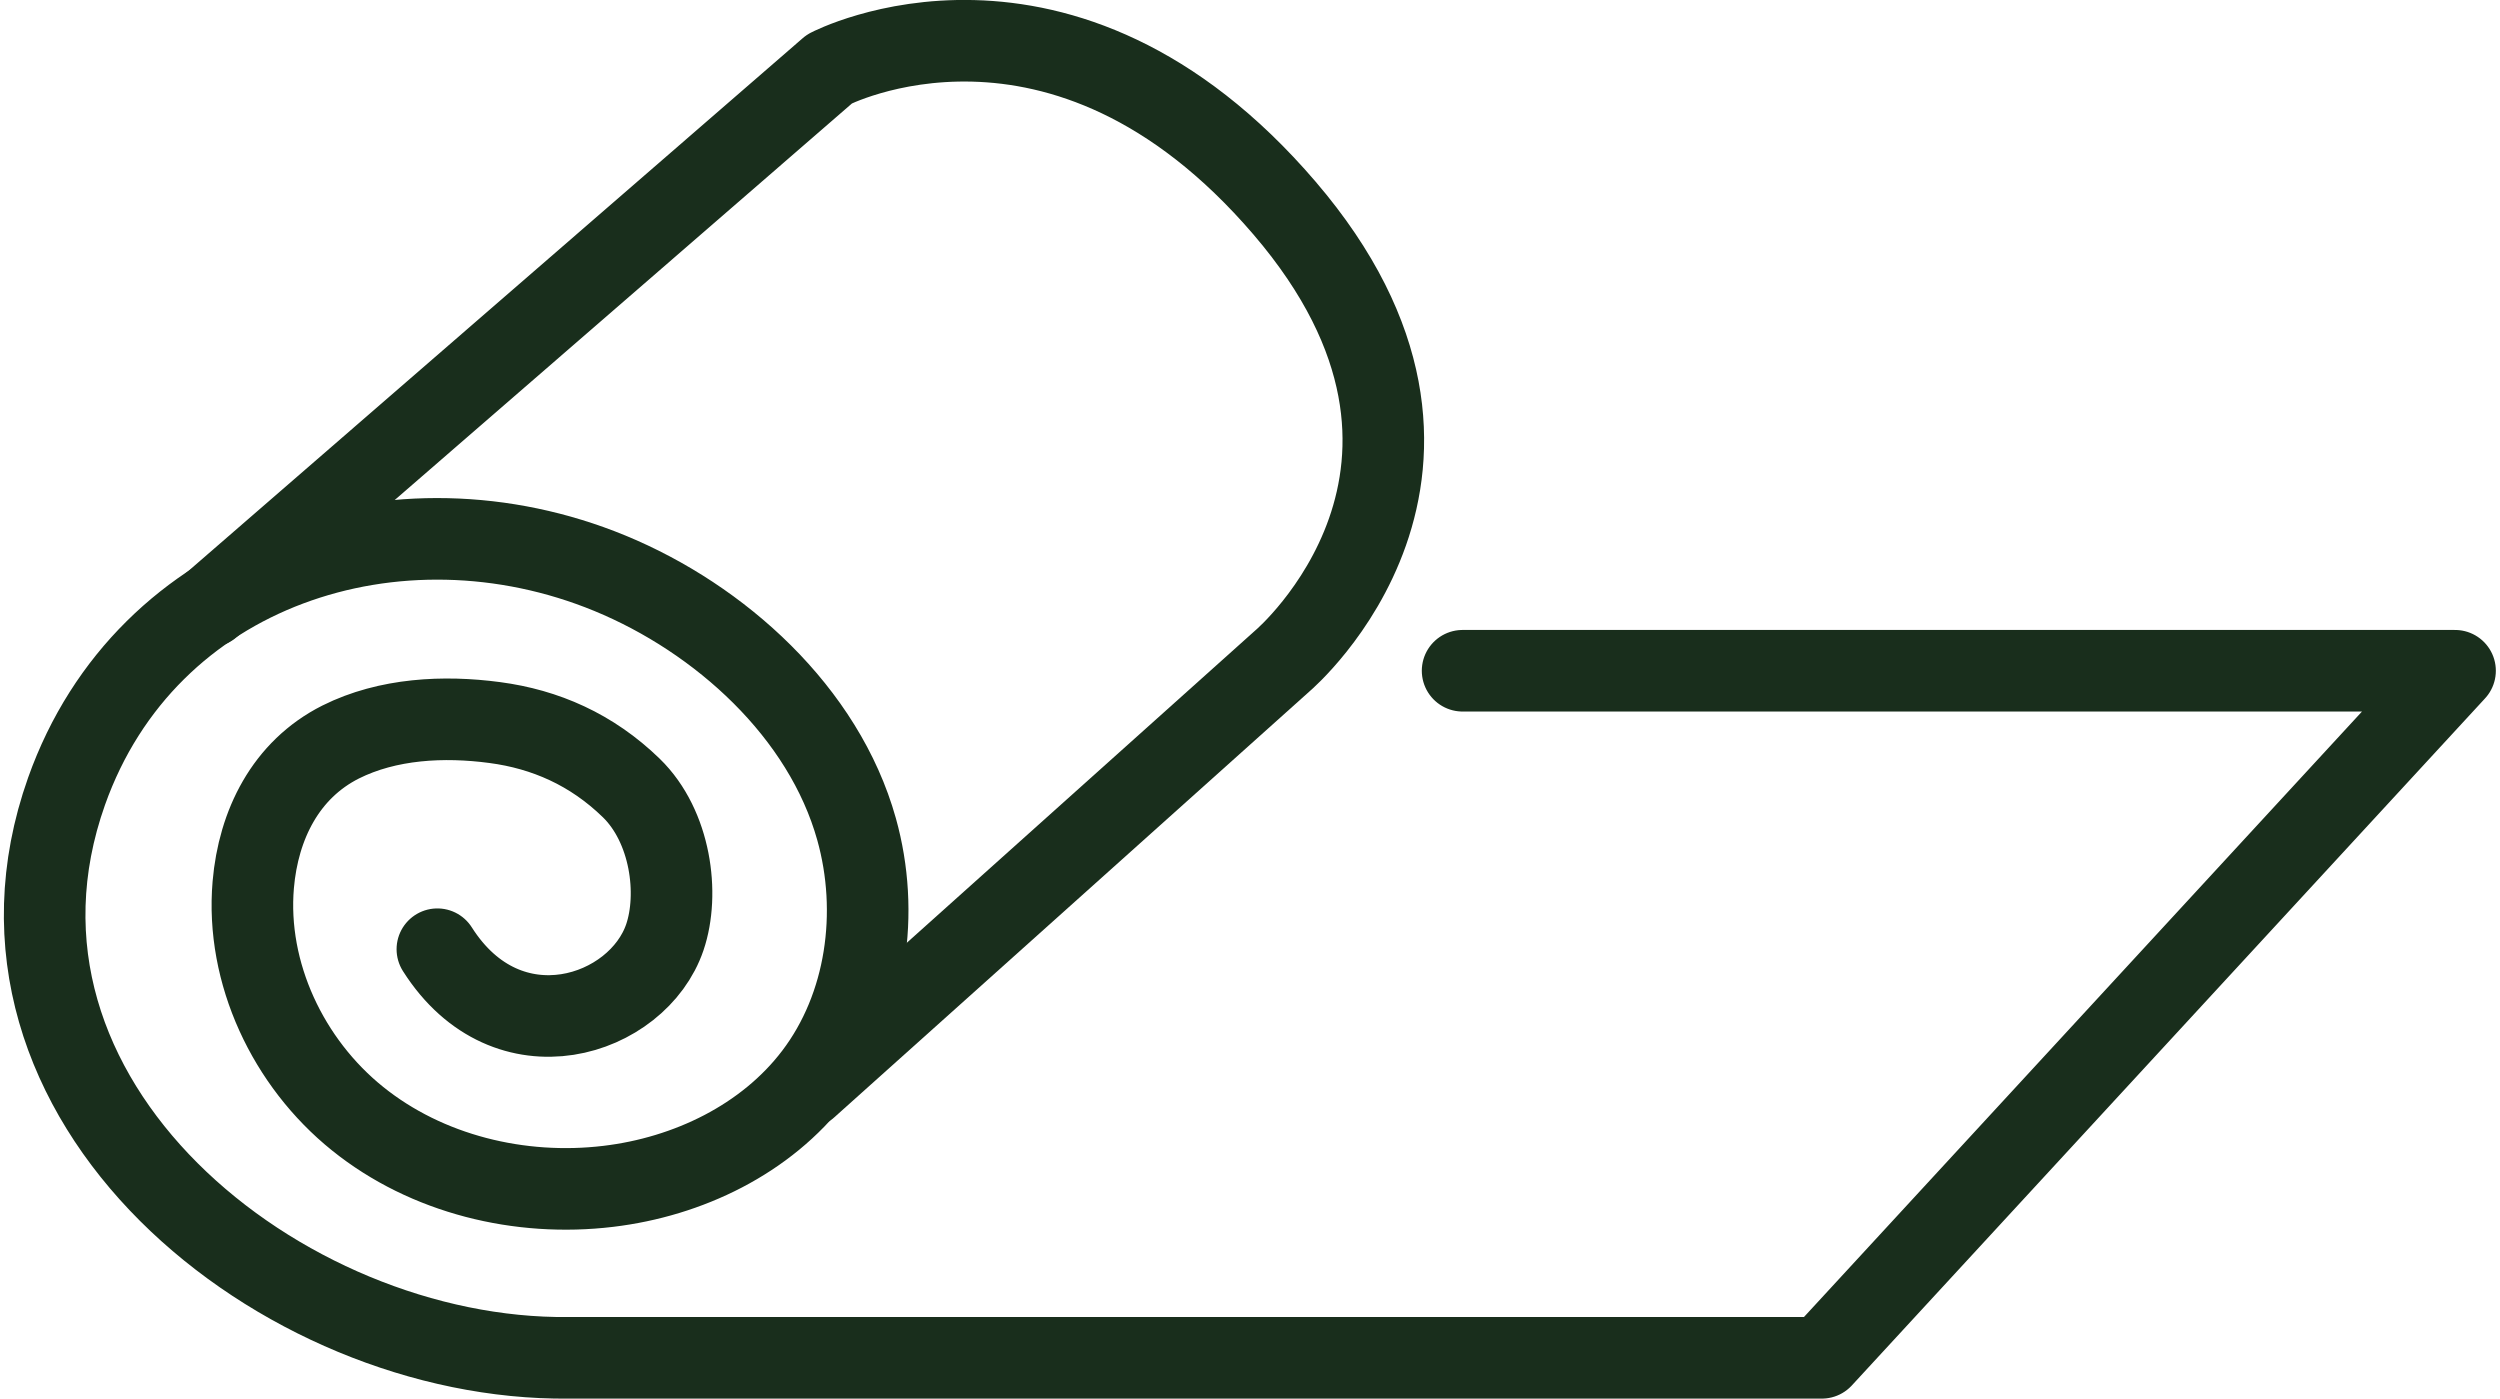 <?xml version="1.0" encoding="UTF-8"?>
<svg xmlns="http://www.w3.org/2000/svg" id="Ebene_2" viewBox="0 0 183.27 102.86" width="143" height="80"><defs><style>.cls-1{fill:none;stroke:#192e1c;stroke-linecap:round;stroke-linejoin:round;stroke-width:6px;}</style></defs><g id="Ebene_2-2"><path class="cls-1" d="M31.87,69.81c5.17,8.15,14.75,4.95,16.73-.88,1.08-3.18.44-8.15-2.47-10.98s-6.33-4.32-10.04-4.81c-3.74-.5-7.87-.3-11.33,1.43-4.05,2.04-6.05,6.09-6.43,10.49-.56,6.51,2.57,13.11,7.67,17.21,5.09,4.1,11.95,5.76,18.44,4.98,5.86-.7,11.61-3.46,15.18-8.16,3.84-5.05,4.79-12,3.08-18.11-2.41-8.61-10.04-15.48-18.14-18.82-15.56-6.41-34.09-.49-39.96,16.03-8.09,22.8,15.82,41.91,36.94,41.67h92.15l46.57-50.53h-72.99"/><path class="cls-1" d="M15.13,44.6L60.71,5.07s17.06-8.92,33.47,10.24c16.4,19.16-.11,33.25-.11,33.25l-35.01,31.38"/></g></svg>
